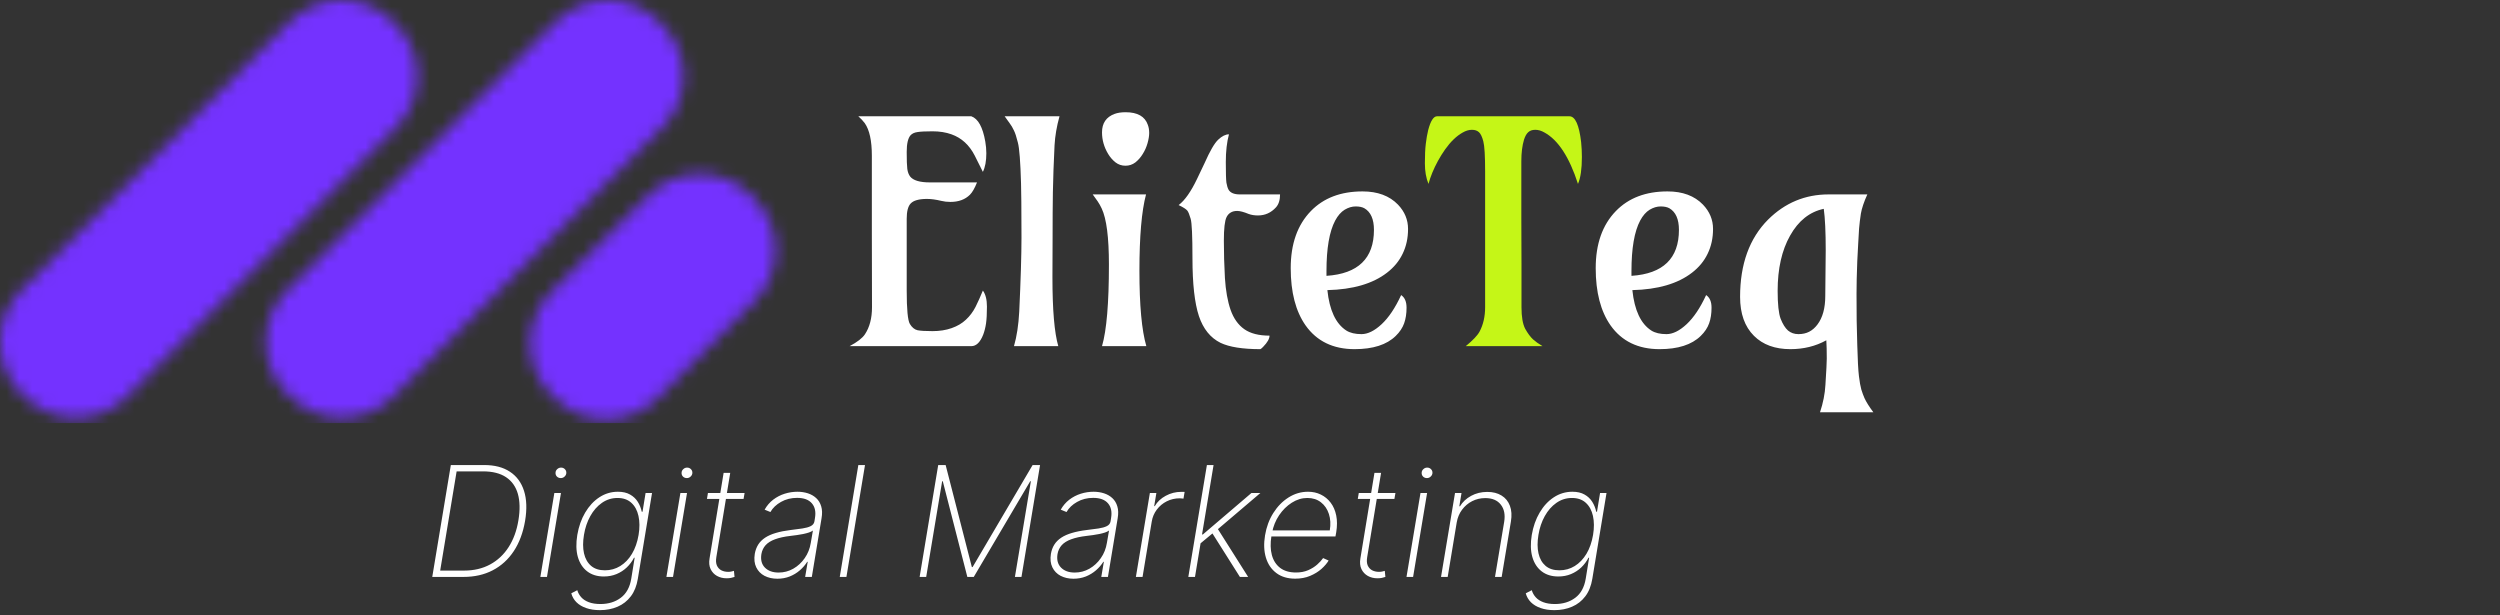 <svg width="195" height="48" viewBox="0 0 195 48" fill="none" xmlns="http://www.w3.org/2000/svg">
<rect x="0" y="0" width="195" height="48" fill="#333333" stroke="none"/>
<mask id="mask0_906_1730" style="mask-type:alpha" maskUnits="userSpaceOnUse" x="0" y="0" width="184" height="33">
<g clip-path="url(#clip0_906_1730)">
<path d="M54.6 13.56C53.857 13.56 53.121 13.707 52.435 13.992C51.748 14.276 51.125 14.694 50.6 15.22L43 22.78C41.942 23.843 41.349 25.281 41.349 26.78C41.349 28.279 41.942 29.718 43 30.78L43.28 31.06C44.341 32.12 45.78 32.716 47.28 32.716C48.78 32.716 50.219 32.12 51.28 31.06L58.84 23.5C59.898 22.438 60.492 20.999 60.492 19.5C60.492 18.001 59.898 16.563 58.84 15.5L58.56 15.22C57.509 14.168 56.087 13.572 54.6 13.56Z" fill="#C5F617"/>
<path d="M47.38 3.73997e-05C46.636 -0.003 45.9 0.143 45.213 0.428C44.526 0.713 43.903 1.132 43.38 1.66L22.38 22.66C21.322 23.723 20.729 25.161 20.729 26.66C20.729 28.159 21.322 29.598 22.38 30.66L22.66 30.94C23.721 32 25.16 32.596 26.66 32.596C28.16 32.596 29.599 32 30.66 30.94L51.66 9.94C52.72 8.879 53.316 7.44 53.316 5.94C53.316 4.44 52.72 3.001 51.66 1.94L51.38 1.66C50.856 1.133 50.233 0.714 49.546 0.429C48.86 0.144 48.123 -0.002 47.38 3.73997e-05Z" fill="#7432FF"/>
<path d="M26.63 1.31467e-05C25.887 -0.002 25.15 0.144 24.464 0.429C23.777 0.714 23.154 1.133 22.63 1.66L1.63 22.66C0.572 23.723 -0.021 25.161 -0.021 26.66C-0.021 28.159 0.572 29.597 1.63 30.66L1.91 30.94C2.435 31.466 3.058 31.884 3.745 32.168C4.431 32.453 5.167 32.6 5.91 32.6C6.653 32.6 7.389 32.453 8.075 32.168C8.762 31.884 9.385 31.466 9.91 30.94L30.91 9.94C31.968 8.877 32.561 7.439 32.561 5.94C32.561 4.441 31.968 3.003 30.91 1.94L30.63 1.66C30.105 1.133 29.482 0.716 28.796 0.431C28.109 0.146 27.373 -0 26.63 1.31467e-05Z" fill="#7432FF"/>
<path d="M108.26 5.85V30H103.43V14.28L97 30H93.31L86.81 14.31V30H82V5.85H87.49L95.16 23.78L102.83 5.85H108.26Z" fill="white"/>
<path d="M112.94 15.18C113.644 13.757 114.736 12.561 116.09 11.73C117.427 10.918 118.966 10.498 120.53 10.52C121.829 10.493 123.114 10.789 124.27 11.38C125.283 11.904 126.165 12.649 126.85 13.56V10.83H131.72V30H126.85V27.2C126.182 28.14 125.297 28.906 124.27 29.43C123.102 30.032 121.803 30.335 120.49 30.31C118.934 30.324 117.406 29.89 116.09 29.06C114.739 28.204 113.649 26.994 112.94 25.56C112.147 23.944 111.753 22.16 111.79 20.36C111.749 18.566 112.144 16.789 112.94 15.18ZM126.16 17.37C125.729 16.565 125.081 15.897 124.29 15.44C123.527 15.009 122.666 14.783 121.79 14.783C120.914 14.783 120.053 15.009 119.29 15.44C118.511 15.901 117.872 16.565 117.44 17.36C116.95 18.282 116.708 19.316 116.74 20.36C116.718 21.403 116.958 22.435 117.44 23.36C117.874 24.182 118.52 24.872 119.31 25.36C120.054 25.813 120.909 26.052 121.78 26.05C122.665 26.051 123.535 25.816 124.3 25.37C125.091 24.914 125.739 24.245 126.17 23.44C126.648 22.514 126.885 21.482 126.86 20.44C126.893 19.374 126.652 18.317 126.16 17.37Z" fill="white"/>
<path d="M147 30L143.08 24L139.59 30H134.41L140.66 20.39L134.34 10.86H139.8L143.7 16.77L147.23 10.86H152.41L146.12 20.39L152.48 30H147Z" fill="white"/>
<path d="M155 15.18C155.698 13.763 156.783 12.573 158.13 11.749C159.477 10.924 161.031 10.498 162.61 10.52C163.843 10.517 165.06 10.794 166.17 11.33C167.234 11.817 168.161 12.559 168.87 13.49V4.4H173.77V30H168.87V27.13C168.246 28.103 167.372 28.891 166.34 29.41C165.179 30.01 163.886 30.309 162.58 30.28C161.022 30.28 159.495 29.837 158.18 29C156.821 28.151 155.727 26.939 155.02 25.5C154.224 23.885 153.826 22.102 153.86 20.3C153.826 18.527 154.216 16.771 155 15.18ZM168.21 17.37C167.782 16.563 167.133 15.894 166.34 15.44C165.769 15.101 165.135 14.88 164.477 14.792C163.819 14.704 163.149 14.75 162.509 14.928C161.869 15.105 161.272 15.41 160.753 15.825C160.234 16.24 159.804 16.755 159.49 17.34C158.996 18.262 158.751 19.296 158.78 20.34C158.761 21.384 159.005 22.416 159.49 23.34C159.917 24.163 160.56 24.855 161.35 25.34C162.095 25.793 162.949 26.031 163.82 26.03C164.705 26.031 165.575 25.796 166.34 25.35C167.133 24.897 167.782 24.228 168.21 23.42C168.688 22.494 168.925 21.462 168.9 20.42C168.938 19.363 168.708 18.314 168.23 17.37H168.21Z" fill="white"/>
<path d="M178.85 7.74C178.579 7.483 178.365 7.172 178.22 6.828C178.076 6.484 178.004 6.113 178.01 5.74C178.003 5.367 178.075 4.996 178.219 4.652C178.364 4.307 178.579 3.997 178.85 3.74C179.432 3.212 180.189 2.919 180.975 2.919C181.761 2.919 182.518 3.212 183.1 3.74C183.373 3.996 183.59 4.306 183.736 4.65C183.882 4.995 183.955 5.366 183.95 5.74C183.954 6.114 183.88 6.485 183.734 6.829C183.588 7.173 183.372 7.483 183.1 7.74C182.515 8.262 181.759 8.551 180.975 8.551C180.191 8.551 179.435 8.262 178.85 7.74ZM183.36 10.83V30H178.52V10.83H183.36Z" fill="white"/>
</g>
</mask>
<g mask="url(#mask0_906_1730)">
<rect x="-4" width="73" height="33" fill="#7432FF"/>
</g>
<path d="M76.664 22.664C76.875 22.953 76.981 23.371 76.981 23.918C76.981 24.465 76.957 24.902 76.91 25.23C76.863 25.551 76.789 25.844 76.688 26.109C76.453 26.703 76.144 27 75.762 27H66.269C66.871 26.68 67.269 26.371 67.465 26.074C67.832 25.52 68.016 24.816 68.016 23.965C68.008 21.879 68.004 19.992 68.004 18.305V12.141C68.004 10.977 67.82 10.133 67.453 9.609C67.312 9.422 67.144 9.242 66.949 9.07H75.762C76.293 9.258 76.656 9.914 76.852 11.039C76.906 11.352 76.934 11.656 76.934 11.953C76.934 12.562 76.844 13.047 76.664 13.406L76.031 12.141C75.609 11.312 75.004 10.758 74.215 10.477C73.777 10.32 73.285 10.242 72.738 10.242C72.191 10.242 71.801 10.262 71.566 10.301C71.332 10.332 71.152 10.414 71.027 10.547C70.824 10.773 70.723 11.207 70.723 11.848C70.723 12.48 70.738 12.922 70.769 13.172C70.801 13.414 70.875 13.613 70.992 13.77C71.234 14.074 71.746 14.227 72.527 14.227H76.207C76.027 14.68 75.844 15 75.656 15.188C75.281 15.562 74.773 15.75 74.133 15.75C73.883 15.75 73.644 15.723 73.418 15.668C72.996 15.566 72.625 15.516 72.305 15.516C71.984 15.516 71.719 15.547 71.508 15.609C71.305 15.664 71.144 15.754 71.027 15.879C70.824 16.098 70.723 16.492 70.723 17.062V22.652C70.723 24.121 70.805 24.992 70.969 25.266C71.133 25.539 71.332 25.703 71.566 25.758C71.801 25.805 72.191 25.828 72.738 25.828C73.285 25.828 73.781 25.75 74.227 25.594C74.672 25.438 75.043 25.219 75.34 24.938C75.644 24.656 75.894 24.324 76.09 23.941C76.285 23.551 76.477 23.125 76.664 22.664ZM82.09 21.633C82.09 24.164 82.242 25.953 82.547 27H79.09C79.309 26.242 79.445 25.348 79.5 24.316C79.617 21.824 79.676 19.891 79.676 18.516C79.676 17.141 79.672 16.219 79.664 15.75C79.656 15.273 79.648 14.797 79.641 14.32C79.594 12.625 79.512 11.559 79.394 11.121C79.285 10.676 79.18 10.355 79.078 10.16C78.984 9.957 78.875 9.773 78.75 9.609L78.363 9.07H82.641C82.422 9.859 82.293 10.617 82.254 11.344C82.223 12.062 82.195 12.699 82.172 13.254C82.156 13.809 82.141 14.387 82.125 14.988C82.109 15.988 82.102 17.18 82.102 18.562L82.09 21.633ZM89.133 12.012C88.977 12.27 88.785 12.488 88.559 12.668C88.332 12.84 88.074 12.926 87.785 12.926C87.496 12.926 87.238 12.84 87.012 12.668C86.785 12.488 86.594 12.27 86.438 12.012C86.117 11.48 85.957 10.918 85.957 10.324C85.957 9.605 86.285 9.125 86.941 8.883C87.176 8.797 87.461 8.754 87.797 8.754C88.727 8.754 89.305 9.082 89.531 9.738C89.602 9.926 89.637 10.137 89.637 10.371C89.637 10.598 89.594 10.863 89.508 11.168C89.422 11.473 89.297 11.754 89.133 12.012ZM85.957 27C86.316 25.766 86.496 23.645 86.496 20.637C86.496 18.52 86.309 17.062 85.934 16.266C85.84 16.062 85.734 15.875 85.617 15.703L85.231 15.164H89.391C89.047 16.453 88.875 18.441 88.875 21.129C88.875 23.809 89.055 25.766 89.414 27H85.957ZM95.859 10.477C95.695 11.078 95.613 11.801 95.613 12.645C95.613 13.48 95.629 14.016 95.66 14.25C95.699 14.484 95.758 14.672 95.836 14.812C95.984 15.047 96.273 15.164 96.703 15.164H99.844C99.844 15.602 99.738 15.938 99.527 16.172C99.144 16.594 98.676 16.805 98.121 16.805C97.848 16.805 97.606 16.766 97.394 16.688C97.012 16.531 96.715 16.453 96.504 16.453C96.293 16.453 96.121 16.496 95.988 16.582C95.856 16.66 95.75 16.777 95.672 16.934C95.531 17.215 95.461 17.828 95.461 18.773C95.461 19.719 95.488 20.688 95.543 21.68C95.606 22.672 95.754 23.504 95.988 24.176C96.223 24.84 96.578 25.34 97.055 25.676C97.531 26.012 98.188 26.18 99.023 26.18C99.023 26.422 98.859 26.711 98.531 27.047C98.445 27.141 98.371 27.203 98.309 27.234C96.926 27.234 95.891 27.07 95.203 26.742C94.414 26.352 93.852 25.656 93.516 24.656C93.18 23.641 93.012 22.137 93.012 20.145C93.012 18.402 92.965 17.375 92.871 17.062C92.777 16.742 92.691 16.531 92.613 16.43C92.519 16.312 92.293 16.168 91.934 15.996C92.418 15.629 92.898 14.945 93.375 13.945L93.961 12.715C94.375 11.777 94.727 11.172 95.016 10.898C95.312 10.617 95.594 10.477 95.859 10.477ZM109.289 23.016C109.57 23.203 109.711 23.531 109.711 24C109.711 24.461 109.648 24.867 109.523 25.219C109.398 25.57 109.18 25.898 108.867 26.203C108.164 26.891 107.094 27.234 105.656 27.234C103.984 27.234 102.711 26.617 101.836 25.383C101.062 24.281 100.676 22.793 100.676 20.918C100.676 19.027 101.199 17.543 102.246 16.465C103.238 15.441 104.582 14.93 106.277 14.93C107.457 14.93 108.379 15.273 109.043 15.961C109.566 16.508 109.828 17.141 109.828 17.859C109.828 18.57 109.688 19.215 109.406 19.793C109.133 20.363 108.727 20.855 108.188 21.27C107.078 22.129 105.527 22.582 103.535 22.629C103.699 24.199 104.191 25.25 105.012 25.781C105.309 25.969 105.703 26.062 106.195 26.062C106.688 26.062 107.211 25.805 107.766 25.289C108.32 24.773 108.828 24.016 109.289 23.016ZM103.465 21.516C105.934 21.352 107.168 20.156 107.168 17.93C107.168 17.094 106.918 16.531 106.418 16.242C106.246 16.148 106.02 16.102 105.738 16.102C105.457 16.102 105.172 16.188 104.883 16.359C104.602 16.531 104.355 16.812 104.145 17.203C103.691 18.055 103.465 19.371 103.465 21.152V21.516ZM133.078 23.016C133.359 23.203 133.5 23.531 133.5 24C133.5 24.461 133.438 24.867 133.312 25.219C133.188 25.57 132.969 25.898 132.656 26.203C131.953 26.891 130.883 27.234 129.445 27.234C127.773 27.234 126.5 26.617 125.625 25.383C124.852 24.281 124.465 22.793 124.465 20.918C124.465 19.027 124.988 17.543 126.035 16.465C127.027 15.441 128.371 14.93 130.066 14.93C131.246 14.93 132.168 15.273 132.832 15.961C133.355 16.508 133.617 17.141 133.617 17.859C133.617 18.57 133.477 19.215 133.195 19.793C132.922 20.363 132.516 20.855 131.977 21.27C130.867 22.129 129.316 22.582 127.324 22.629C127.488 24.199 127.98 25.25 128.801 25.781C129.098 25.969 129.492 26.062 129.984 26.062C130.477 26.062 131 25.805 131.555 25.289C132.109 24.773 132.617 24.016 133.078 23.016ZM127.254 21.516C129.723 21.352 130.957 20.156 130.957 17.93C130.957 17.094 130.707 16.531 130.207 16.242C130.035 16.148 129.809 16.102 129.527 16.102C129.246 16.102 128.961 16.188 128.672 16.359C128.391 16.531 128.145 16.812 127.934 17.203C127.48 18.055 127.254 19.371 127.254 21.152V21.516ZM142.453 26.543C141.617 27.004 140.684 27.234 139.652 27.234C138.449 27.234 137.5 26.887 136.805 26.191C136.086 25.473 135.727 24.461 135.727 23.156C135.727 20.602 136.453 18.594 137.906 17.133C139.227 15.82 140.801 15.164 142.629 15.164H145.652C145.387 15.75 145.219 16.25 145.148 16.664C145.086 17.078 145.039 17.465 145.008 17.824C144.984 18.184 144.961 18.586 144.938 19.031C144.914 19.477 144.891 19.926 144.867 20.379C144.828 21.379 144.809 22.227 144.809 22.922C144.809 23.617 144.812 24.312 144.82 25.008C144.836 25.695 144.852 26.328 144.867 26.906C144.898 28.07 144.941 28.879 144.996 29.332C145.051 29.785 145.113 30.137 145.184 30.387C145.262 30.637 145.344 30.859 145.43 31.055C145.57 31.359 145.801 31.727 146.121 32.156H141.961C142.203 31.43 142.344 30.719 142.383 30.023C142.453 28.938 142.488 28.254 142.488 27.973C142.488 27.395 142.477 26.918 142.453 26.543ZM142.371 23.086L142.406 19.523C142.406 18.094 142.355 17.016 142.254 16.289C141.152 16.523 140.277 17.219 139.629 18.375C138.98 19.523 138.656 20.961 138.656 22.688C138.656 23.727 138.734 24.453 138.891 24.867C139.055 25.281 139.246 25.586 139.465 25.781C139.691 25.969 139.961 26.062 140.273 26.062C140.594 26.062 140.875 26 141.117 25.875C141.359 25.75 141.574 25.562 141.762 25.312C142.168 24.773 142.371 24.031 142.371 23.086Z" fill="white"/>
<path d="M111.422 14.344C111.234 13.891 111.141 13.355 111.141 12.738C111.141 12.121 111.164 11.617 111.211 11.227C111.258 10.828 111.32 10.469 111.398 10.148C111.586 9.43 111.816 9.07 112.09 9.07H122.414C122.867 9.07 123.172 9.742 123.328 11.086C123.367 11.461 123.387 11.848 123.387 12.246C123.387 13.184 123.285 13.883 123.082 14.344C122.41 12.258 121.539 10.922 120.469 10.336C120.227 10.195 119.988 10.125 119.754 10.125C119.52 10.125 119.336 10.188 119.203 10.312C119.07 10.43 118.961 10.621 118.875 10.887C118.734 11.355 118.664 11.918 118.664 12.574V16.969L118.676 20.555V23.953C118.676 24.719 118.773 25.285 118.969 25.652C119.172 26.012 119.375 26.285 119.578 26.473C119.789 26.66 120.035 26.836 120.316 27H114.328C114.891 26.539 115.25 26.16 115.406 25.863C115.695 25.324 115.84 24.688 115.84 23.953V13.395C115.84 12.168 115.793 11.379 115.699 11.027C115.605 10.668 115.492 10.43 115.359 10.312C115.227 10.188 115.043 10.125 114.809 10.125C114.574 10.125 114.336 10.195 114.094 10.336C113.852 10.469 113.613 10.648 113.379 10.875C113.152 11.094 112.934 11.352 112.723 11.648C112.52 11.938 112.332 12.238 112.16 12.551C111.824 13.168 111.578 13.766 111.422 14.344Z" fill="#C5F617"/>
<path d="M36.149 45H33.716L35.165 36.273H37.76C38.578 36.273 39.25 36.447 39.776 36.797C40.304 37.144 40.67 37.642 40.875 38.293C41.082 38.943 41.109 39.723 40.956 40.632C40.8 41.547 40.507 42.331 40.078 42.984C39.649 43.635 39.102 44.133 38.438 44.48C37.776 44.827 37.013 45 36.149 45ZM34.334 44.506H36.192C36.962 44.506 37.641 44.347 38.229 44.028C38.817 43.71 39.298 43.258 39.673 42.673C40.051 42.085 40.305 41.389 40.436 40.585C40.57 39.778 40.555 39.091 40.394 38.523C40.231 37.955 39.923 37.52 39.469 37.219C39.017 36.918 38.419 36.767 37.675 36.767H35.617L34.334 44.506ZM42.148 45L43.239 38.455H43.755L42.664 45H42.148ZM43.742 37.291C43.62 37.291 43.517 37.25 43.435 37.168C43.355 37.082 43.321 36.979 43.333 36.856C43.338 36.754 43.384 36.665 43.469 36.588C43.554 36.511 43.652 36.473 43.763 36.473C43.885 36.473 43.986 36.516 44.066 36.601C44.145 36.683 44.181 36.784 44.172 36.903C44.164 37.008 44.117 37.099 44.032 37.176C43.949 37.253 43.853 37.291 43.742 37.291ZM46.793 47.591C46.387 47.591 46.03 47.537 45.723 47.429C45.416 47.324 45.164 47.173 44.965 46.977C44.769 46.781 44.634 46.548 44.56 46.278L45.029 46.035C45.091 46.246 45.196 46.432 45.344 46.594C45.492 46.756 45.688 46.882 45.932 46.973C46.179 47.067 46.479 47.114 46.831 47.114C47.462 47.114 47.993 46.95 48.425 46.624C48.857 46.3 49.128 45.803 49.239 45.132L49.503 43.504H49.452C49.307 43.788 49.118 44.041 48.885 44.263C48.655 44.481 48.39 44.653 48.088 44.778C47.787 44.903 47.458 44.966 47.1 44.966C46.58 44.966 46.147 44.832 45.8 44.565C45.453 44.298 45.211 43.923 45.071 43.44C44.935 42.955 44.921 42.383 45.029 41.727C45.14 41.071 45.344 40.49 45.642 39.984C45.941 39.476 46.309 39.078 46.746 38.791C47.186 38.501 47.671 38.356 48.199 38.356C48.577 38.356 48.892 38.429 49.145 38.574C49.398 38.716 49.598 38.905 49.746 39.141C49.894 39.376 49.998 39.635 50.057 39.916H50.117L50.355 38.455H50.858L49.75 45.153C49.659 45.702 49.478 46.155 49.205 46.513C48.932 46.874 48.588 47.144 48.174 47.322C47.762 47.501 47.301 47.591 46.793 47.591ZM47.185 44.484C47.62 44.484 48.017 44.374 48.378 44.152C48.742 43.928 49.047 43.609 49.294 43.197C49.541 42.783 49.713 42.291 49.81 41.723C49.901 41.172 49.898 40.679 49.801 40.244C49.705 39.81 49.519 39.467 49.243 39.217C48.971 38.967 48.611 38.842 48.165 38.842C47.716 38.842 47.31 38.97 46.946 39.226C46.586 39.479 46.284 39.822 46.043 40.257C45.801 40.692 45.637 41.18 45.549 41.723C45.458 42.269 45.459 42.749 45.553 43.163C45.647 43.575 45.83 43.899 46.103 44.135C46.375 44.368 46.736 44.484 47.185 44.484ZM51.98 45L53.071 38.455H53.587L52.496 45H51.98ZM53.574 37.291C53.452 37.291 53.349 37.25 53.267 37.168C53.188 37.082 53.153 36.979 53.165 36.856C53.17 36.754 53.216 36.665 53.301 36.588C53.386 36.511 53.484 36.473 53.595 36.473C53.717 36.473 53.818 36.516 53.898 36.601C53.977 36.683 54.013 36.784 54.004 36.903C53.996 37.008 53.949 37.099 53.864 37.176C53.781 37.253 53.685 37.291 53.574 37.291ZM58.078 38.455L57.997 38.919H55.142L55.219 38.455H58.078ZM56.442 36.886H56.957L55.875 43.453C55.83 43.72 55.844 43.939 55.918 44.109C55.994 44.277 56.109 44.402 56.263 44.484C56.419 44.564 56.597 44.604 56.795 44.604C56.883 44.604 56.963 44.597 57.034 44.582C57.105 44.565 57.176 44.547 57.247 44.527L57.294 45C57.206 45.031 57.112 45.057 57.013 45.077C56.913 45.097 56.798 45.106 56.668 45.106C56.395 45.106 56.148 45.045 55.926 44.923C55.707 44.801 55.541 44.624 55.428 44.391C55.317 44.158 55.29 43.876 55.347 43.547L56.442 36.886ZM60.633 45.141C60.255 45.141 59.921 45.065 59.631 44.915C59.344 44.764 59.13 44.544 58.988 44.254C58.846 43.965 58.807 43.612 58.873 43.197C58.921 42.925 59.011 42.685 59.141 42.477C59.272 42.27 59.451 42.091 59.678 41.94C59.906 41.79 60.184 41.666 60.514 41.57C60.846 41.47 61.234 41.394 61.677 41.34C62.018 41.3 62.322 41.26 62.589 41.22C62.856 41.18 63.072 41.119 63.236 41.037C63.401 40.955 63.498 40.831 63.526 40.666L63.569 40.394C63.648 39.919 63.568 39.541 63.326 39.26C63.084 38.976 62.7 38.834 62.171 38.834C61.705 38.834 61.288 38.939 60.918 39.149C60.549 39.356 60.273 39.619 60.092 39.938L59.64 39.754C59.816 39.442 60.039 39.182 60.309 38.974C60.582 38.767 60.88 38.612 61.204 38.51C61.531 38.408 61.863 38.356 62.201 38.356C62.494 38.356 62.766 38.398 63.019 38.48C63.272 38.562 63.488 38.688 63.667 38.855C63.849 39.023 63.978 39.237 64.055 39.499C64.134 39.757 64.143 40.067 64.08 40.428L63.322 45H62.802L63.002 43.82H62.964C62.81 44.064 62.617 44.287 62.384 44.489C62.154 44.688 61.891 44.847 61.596 44.966C61.3 45.082 60.979 45.141 60.633 45.141ZM60.731 44.659C61.14 44.659 61.521 44.56 61.873 44.361C62.228 44.159 62.526 43.883 62.768 43.534C63.012 43.185 63.17 42.788 63.241 42.345L63.407 41.382C63.33 41.439 63.227 41.49 63.096 41.535C62.965 41.578 62.819 41.617 62.657 41.651C62.498 41.682 62.332 41.71 62.158 41.736C61.988 41.758 61.822 41.78 61.66 41.8C61.174 41.856 60.772 41.945 60.454 42.064C60.136 42.18 59.89 42.334 59.717 42.524C59.546 42.715 59.437 42.945 59.389 43.215C59.318 43.66 59.408 44.013 59.661 44.271C59.917 44.53 60.273 44.659 60.731 44.659ZM67.47 36.273L66.021 45H65.501L66.95 36.273H67.47ZM73.18 36.273H73.76L75.805 44.233H75.861L80.544 36.273H81.124L79.675 45H79.163L80.408 37.538H80.356L75.954 45H75.452L73.538 37.538H73.487L72.243 45H71.731L73.18 36.273ZM83.731 45.141C83.353 45.141 83.019 45.065 82.729 44.915C82.442 44.764 82.228 44.544 82.086 44.254C81.944 43.965 81.905 43.612 81.971 43.197C82.019 42.925 82.108 42.685 82.239 42.477C82.37 42.27 82.549 42.091 82.776 41.94C83.003 41.79 83.282 41.666 83.611 41.57C83.944 41.47 84.331 41.394 84.775 41.34C85.115 41.3 85.419 41.26 85.686 41.22C85.954 41.18 86.169 41.119 86.334 41.037C86.499 40.955 86.596 40.831 86.624 40.666L86.666 40.394C86.746 39.919 86.665 39.541 86.424 39.26C86.182 38.976 85.797 38.834 85.269 38.834C84.803 38.834 84.385 38.939 84.016 39.149C83.647 39.356 83.371 39.619 83.189 39.938L82.738 39.754C82.914 39.442 83.137 39.182 83.407 38.974C83.679 38.767 83.978 38.612 84.302 38.51C84.628 38.408 84.961 38.356 85.299 38.356C85.591 38.356 85.864 38.398 86.117 38.48C86.37 38.562 86.586 38.688 86.765 38.855C86.946 39.023 87.076 39.237 87.152 39.499C87.232 39.757 87.24 40.067 87.178 40.428L86.419 45H85.9L86.1 43.82H86.061C85.908 44.064 85.715 44.287 85.482 44.489C85.252 44.688 84.989 44.847 84.694 44.966C84.398 45.082 84.077 45.141 83.731 45.141ZM83.829 44.659C84.238 44.659 84.618 44.56 84.971 44.361C85.326 44.159 85.624 43.883 85.865 43.534C86.11 43.185 86.267 42.788 86.338 42.345L86.505 41.382C86.428 41.439 86.324 41.49 86.194 41.535C86.063 41.578 85.916 41.617 85.755 41.651C85.596 41.682 85.429 41.71 85.256 41.736C85.086 41.758 84.919 41.78 84.757 41.8C84.272 41.856 83.87 41.945 83.552 42.064C83.233 42.18 82.988 42.334 82.814 42.524C82.644 42.715 82.534 42.945 82.486 43.215C82.415 43.66 82.506 44.013 82.759 44.271C83.015 44.53 83.371 44.659 83.829 44.659ZM88.599 45L89.69 38.455H90.197L90.027 39.477H90.073C90.267 39.142 90.551 38.874 90.926 38.672C91.301 38.467 91.704 38.365 92.136 38.365C92.184 38.365 92.23 38.365 92.272 38.365C92.315 38.365 92.358 38.367 92.4 38.369L92.311 38.894C92.277 38.891 92.235 38.886 92.187 38.881C92.142 38.872 92.085 38.868 92.017 38.868C91.653 38.868 91.316 38.946 91.007 39.102C90.697 39.258 90.439 39.474 90.231 39.75C90.024 40.023 89.892 40.335 89.835 40.688L89.119 45H88.599ZM93.567 42.443L93.686 41.689H93.822L97.611 38.455H98.31L94.803 41.438L94.751 41.459L93.567 42.443ZM92.689 45L94.138 36.273H94.658L93.209 45H92.689ZM96.712 45L94.508 41.51L94.93 41.165L97.355 45H96.712ZM101.025 45.136C100.434 45.136 99.944 44.99 99.555 44.697C99.166 44.405 98.894 44.004 98.741 43.496C98.588 42.987 98.565 42.408 98.673 41.757C98.781 41.104 98.997 40.521 99.321 40.01C99.644 39.499 100.041 39.095 100.51 38.8C100.978 38.504 101.484 38.356 102.027 38.356C102.393 38.356 102.727 38.43 103.028 38.578C103.332 38.726 103.588 38.938 103.795 39.213C104.002 39.486 104.146 39.817 104.225 40.206C104.305 40.595 104.305 41.033 104.225 41.519L104.166 41.842H98.984L99.065 41.369H103.723C103.802 40.898 103.779 40.472 103.654 40.091C103.529 39.707 103.322 39.403 103.032 39.179C102.745 38.955 102.393 38.842 101.975 38.842C101.549 38.842 101.143 38.966 100.757 39.213C100.373 39.457 100.044 39.784 99.768 40.193C99.495 40.602 99.314 41.053 99.223 41.544L99.171 41.808C99.081 42.371 99.092 42.867 99.206 43.295C99.322 43.722 99.538 44.055 99.853 44.297C100.169 44.535 100.581 44.655 101.089 44.655C101.444 44.655 101.76 44.595 102.035 44.476C102.314 44.354 102.549 44.206 102.743 44.033C102.939 43.859 103.092 43.692 103.203 43.53L103.633 43.722C103.502 43.94 103.315 44.159 103.071 44.378C102.826 44.594 102.532 44.774 102.189 44.919C101.845 45.064 101.457 45.136 101.025 45.136ZM108.844 38.455L108.763 38.919H105.908L105.984 38.455H108.844ZM107.207 36.886H107.723L106.641 43.453C106.595 43.72 106.609 43.939 106.683 44.109C106.76 44.277 106.875 44.402 107.028 44.484C107.185 44.564 107.362 44.604 107.561 44.604C107.649 44.604 107.729 44.597 107.8 44.582C107.871 44.565 107.942 44.547 108.013 44.527L108.06 45C107.972 45.031 107.878 45.057 107.778 45.077C107.679 45.097 107.564 45.106 107.433 45.106C107.161 45.106 106.913 45.045 106.692 44.923C106.473 44.801 106.307 44.624 106.193 44.391C106.082 44.158 106.055 43.876 106.112 43.547L107.207 36.886ZM109.707 45L110.798 38.455H111.313L110.222 45H109.707ZM111.3 37.291C111.178 37.291 111.076 37.25 110.994 37.168C110.914 37.082 110.88 36.979 110.891 36.856C110.897 36.754 110.942 36.665 111.028 36.588C111.113 36.511 111.211 36.473 111.322 36.473C111.444 36.473 111.545 36.516 111.624 36.601C111.704 36.683 111.739 36.784 111.731 36.903C111.722 37.008 111.675 37.099 111.59 37.176C111.508 37.253 111.411 37.291 111.3 37.291ZM113.623 40.756L112.92 45H112.4L113.491 38.455H113.998L113.827 39.49H113.879C114.083 39.152 114.373 38.881 114.748 38.676C115.123 38.472 115.543 38.369 116.009 38.369C116.447 38.369 116.817 38.463 117.121 38.651C117.425 38.838 117.643 39.105 117.773 39.452C117.904 39.795 117.93 40.206 117.85 40.683L117.13 45H116.61L117.326 40.705C117.417 40.148 117.329 39.7 117.062 39.362C116.798 39.021 116.394 38.851 115.852 38.851C115.485 38.851 115.144 38.93 114.829 39.09C114.516 39.249 114.254 39.472 114.04 39.758C113.827 40.043 113.688 40.375 113.623 40.756ZM121.242 47.591C120.836 47.591 120.479 47.537 120.173 47.429C119.866 47.324 119.613 47.173 119.414 46.977C119.218 46.781 119.083 46.548 119.009 46.278L119.478 46.035C119.54 46.246 119.646 46.432 119.793 46.594C119.941 46.756 120.137 46.882 120.381 46.973C120.629 47.067 120.928 47.114 121.281 47.114C121.911 47.114 122.442 46.95 122.874 46.624C123.306 46.3 123.577 45.803 123.688 45.132L123.952 43.504H123.901C123.756 43.788 123.567 44.041 123.335 44.263C123.104 44.481 122.839 44.653 122.538 44.778C122.237 44.903 121.907 44.966 121.549 44.966C121.029 44.966 120.596 44.832 120.249 44.565C119.903 44.298 119.66 43.923 119.521 43.44C119.384 42.955 119.37 42.383 119.478 41.727C119.589 41.071 119.793 40.49 120.092 39.984C120.39 39.476 120.758 39.078 121.195 38.791C121.636 38.501 122.12 38.356 122.648 38.356C123.026 38.356 123.342 38.429 123.594 38.574C123.847 38.716 124.048 38.905 124.195 39.141C124.343 39.376 124.447 39.635 124.506 39.916H124.566L124.805 38.455H125.308L124.2 45.153C124.109 45.702 123.927 46.155 123.654 46.513C123.381 46.874 123.038 47.144 122.623 47.322C122.211 47.501 121.751 47.591 121.242 47.591ZM121.634 44.484C122.069 44.484 122.467 44.374 122.827 44.152C123.191 43.928 123.496 43.609 123.744 43.197C123.991 42.783 124.163 42.291 124.259 41.723C124.35 41.172 124.347 40.679 124.251 40.244C124.154 39.81 123.968 39.467 123.692 39.217C123.42 38.967 123.06 38.842 122.614 38.842C122.165 38.842 121.759 38.97 121.396 39.226C121.035 39.479 120.734 39.822 120.492 40.257C120.251 40.692 120.086 41.18 119.998 41.723C119.907 42.269 119.908 42.749 120.002 43.163C120.096 43.575 120.279 43.899 120.552 44.135C120.825 44.368 121.185 44.484 121.634 44.484Z" fill="white"/>
<defs>
<clipPath id="clip0_906_1730">
<rect width="183.95" height="32.73" fill="white"/>
</clipPath>
</defs>
</svg>
